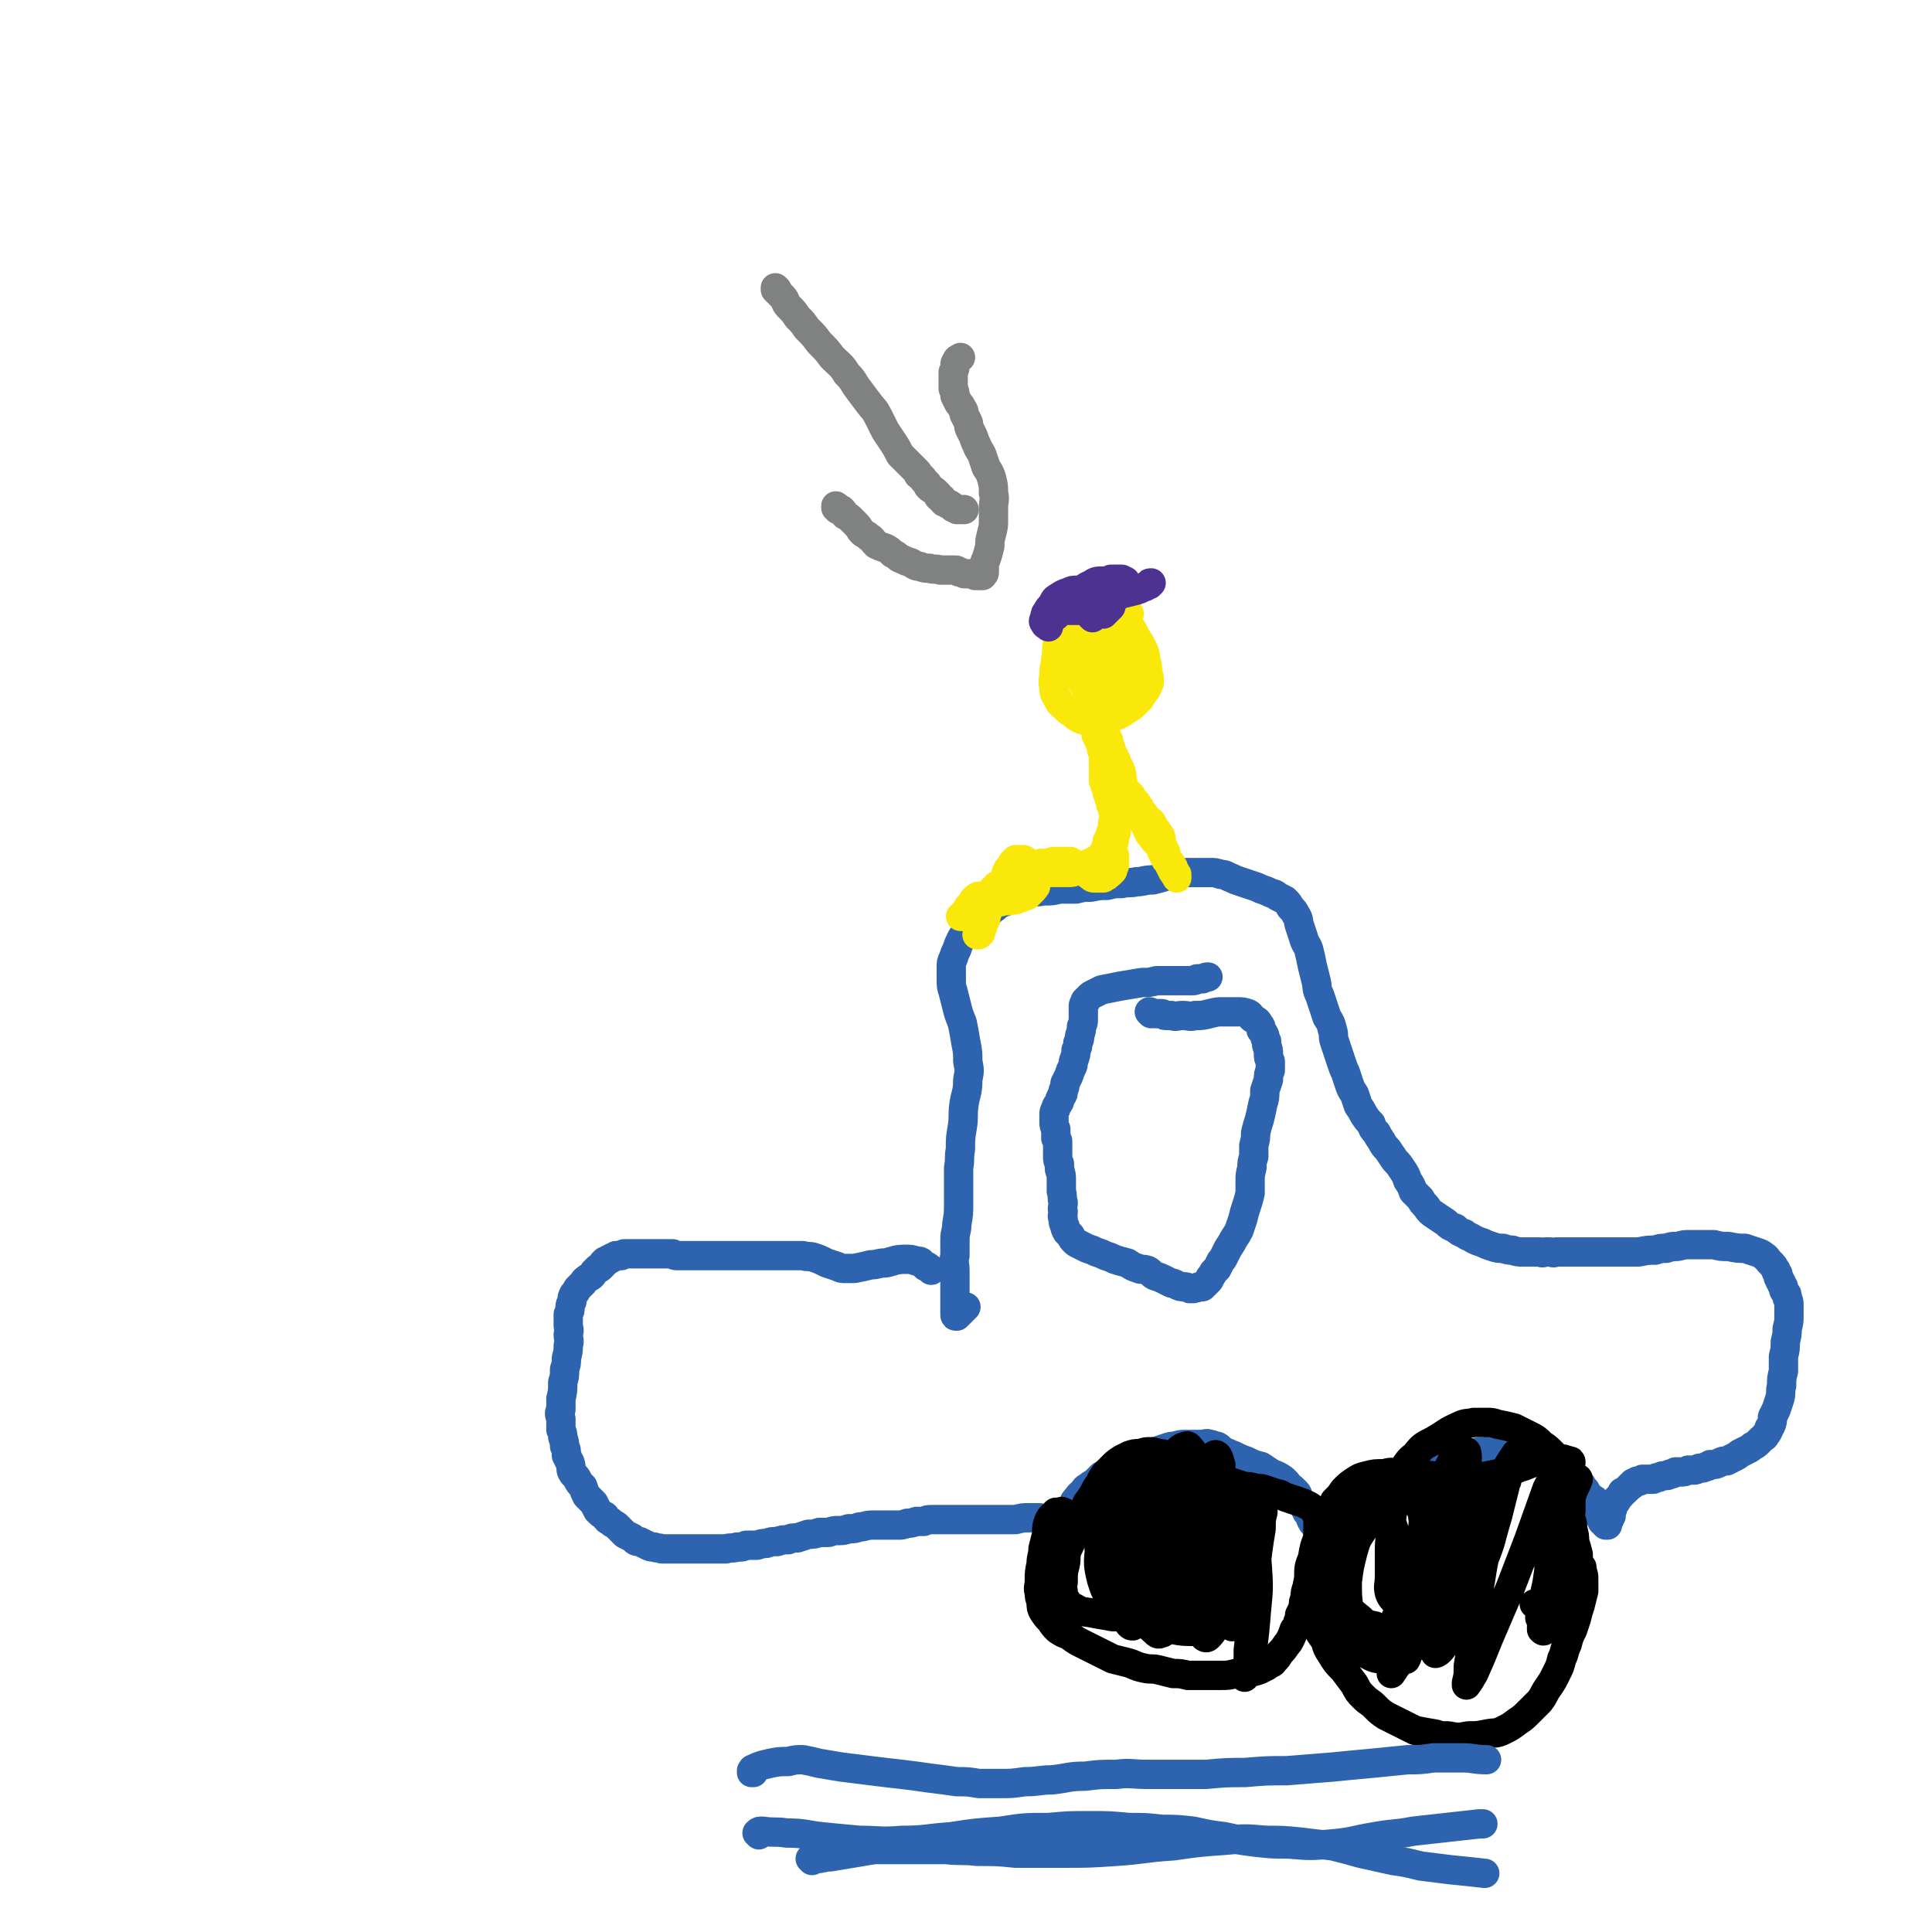 <svg viewBox='0 0 1054 1054' version='1.1' xmlns='http://www.w3.org/2000/svg' xmlns:xlink='http://www.w3.org/1999/xlink'><g fill='none' stroke='#2D63AF' stroke-width='16' stroke-linecap='round' stroke-linejoin='round'><path d='M508,693c0,0 0,-1 -1,-1 0,0 0,0 0,0 0,0 0,0 -1,-1 0,0 0,0 -1,0 -1,-1 -1,-1 -2,-2 -1,-1 -1,-1 -3,-1 -3,-1 -3,-1 -6,-1 -6,0 -6,1 -11,2 -4,0 -4,1 -8,1 -4,1 -4,1 -9,2 -2,0 -2,0 -5,0 -2,0 -2,0 -4,-1 -3,-1 -3,-1 -6,-2 -4,-2 -4,-2 -7,-3 -3,-1 -3,0 -6,-1 -3,0 -3,0 -6,0 -3,0 -3,0 -5,0 -4,0 -4,0 -8,0 -3,0 -3,0 -5,0 -3,0 -3,0 -6,0 -2,0 -2,0 -5,0 -2,0 -2,0 -4,0 -2,0 -2,0 -5,0 -2,0 -2,0 -4,0 -2,0 -2,0 -4,0 -1,0 -1,0 -2,0 -3,0 -3,0 -5,0 -2,0 -2,0 -3,0 -2,0 -2,0 -3,0 -2,0 -2,0 -3,0 -2,0 -2,0 -3,-1 -2,0 -2,0 -4,0 -2,0 -2,0 -3,0 -2,0 -2,0 -3,0 -2,0 -2,0 -3,0 -2,0 -2,0 -3,0 -2,0 -2,0 -3,0 -1,0 -1,0 -2,0 -1,0 -1,0 -2,0 -1,0 -1,0 -1,0 -1,0 -1,0 -2,0 -1,0 -1,0 -2,1 -1,0 -1,0 -3,0 -1,1 -1,1 -2,1 -1,1 -1,1 -2,1 -1,1 -1,1 -2,1 0,0 0,0 0,1 0,0 0,0 0,0 -1,0 -1,0 -1,0 0,1 0,1 -1,2 -1,1 -1,1 -2,1 -1,1 -1,1 -2,2 -1,2 -1,2 -3,3 -1,1 -2,1 -3,3 -1,1 -1,1 -3,3 -1,2 -1,2 -2,3 -1,2 -1,2 -1,4 -1,2 -1,2 -1,3 0,2 0,2 -1,4 0,1 0,1 0,2 0,2 0,2 0,4 0,2 1,2 0,5 0,3 1,3 0,6 0,3 0,3 -1,7 0,3 0,3 -1,6 0,4 0,4 -1,7 0,5 0,5 -1,9 0,3 0,3 0,6 -1,2 -1,2 0,5 0,1 0,1 0,3 0,2 0,2 0,3 1,2 1,2 1,4 1,3 1,3 1,5 1,2 1,2 1,5 1,2 1,2 2,4 1,3 0,3 1,5 1,2 2,2 3,4 1,2 1,2 3,4 1,3 1,3 2,5 2,2 2,2 4,4 1,2 1,2 2,4 2,2 2,2 4,3 1,2 1,2 3,3 2,2 2,1 4,3 2,2 2,2 4,4 2,1 2,1 4,2 2,2 2,2 4,2 2,1 2,1 4,2 2,1 2,1 4,1 2,1 2,0 4,1 2,0 2,0 5,0 2,0 2,0 5,0 3,0 3,0 6,0 3,0 3,0 7,0 3,0 3,0 6,0 3,0 3,0 6,0 3,-1 3,0 6,-1 3,0 3,0 5,-1 3,0 3,0 6,0 3,-1 3,-1 5,-1 3,-1 3,-1 6,-1 3,-1 3,-1 6,-1 2,-1 2,-1 5,-1 3,-1 3,-1 6,-2 3,0 3,0 6,-1 3,0 3,0 5,0 3,-1 3,-1 5,-1 3,0 3,0 6,-1 3,0 3,0 6,-1 3,0 3,-1 7,-1 3,0 3,0 7,0 3,0 3,0 7,0 2,0 2,0 5,-1 2,0 2,0 5,-1 2,0 2,0 4,0 2,-1 2,-1 5,-1 2,0 2,0 4,0 3,0 3,0 7,0 3,0 3,0 6,0 4,0 4,0 8,0 4,0 4,0 7,0 3,0 3,0 7,0 3,0 3,0 6,0 4,-1 4,-1 7,-1 3,0 3,0 6,0 2,1 2,1 4,1 1,0 1,0 2,1 1,0 1,0 2,1 0,0 0,0 1,0 0,0 0,0 0,0 0,1 1,1 1,1 0,0 0,0 0,1 0,0 0,0 1,0 0,0 0,0 0,0 0,0 -1,0 -1,0 0,-1 0,0 1,0 0,0 0,0 0,0 0,0 -1,0 -1,0 0,-1 1,0 1,0 0,0 0,0 0,0 0,0 0,0 -1,0 0,-1 1,0 1,0 0,0 0,0 0,0 0,0 0,0 -1,0 0,-1 1,0 1,0 0,0 0,0 0,0 0,0 0,0 -1,0 0,-1 1,0 1,0 0,0 0,0 0,0 0,0 0,0 0,-1 0,0 0,0 1,-1 0,-1 0,-1 1,-3 1,-1 1,-1 2,-3 2,-1 2,-1 3,-3 1,-3 1,-3 3,-5 1,-2 2,-2 3,-3 1,-2 1,-2 3,-3 1,-1 1,-1 3,-2 1,-1 1,-1 2,-2 1,-1 1,-1 2,-2 2,-1 2,-1 4,-2 2,-2 2,-2 5,-3 3,-1 3,-1 6,-3 4,-1 4,-1 8,-2 3,-2 3,-2 6,-3 3,-1 3,-1 6,-2 3,-1 3,-1 5,-1 3,-1 3,-1 6,-1 2,0 2,0 3,0 3,0 3,0 5,0 3,0 3,-1 5,0 2,0 2,1 4,1 2,1 2,2 4,3 3,1 2,1 5,2 4,2 4,2 7,3 4,2 4,2 8,3 3,2 3,2 6,4 3,1 3,1 6,3 1,1 1,1 2,2 1,2 2,2 3,3 1,1 1,1 2,2 1,1 1,1 1,3 1,1 1,1 2,2 0,1 0,1 1,2 1,2 1,2 2,4 1,1 1,1 2,3 0,1 0,1 1,2 0,1 0,1 1,1 1,1 1,1 2,2 0,1 1,1 1,2 1,1 1,1 2,1 0,1 0,1 1,2 1,1 1,1 1,1 1,1 1,1 2,2 0,0 0,0 0,1 1,1 1,1 1,1 1,1 1,1 1,1 0,1 0,1 0,1 0,0 0,0 0,0 0,0 0,0 0,1 0,0 0,0 0,0 0,0 0,0 1,0 0,0 0,0 0,0 0,0 0,0 0,0 0,0 0,0 0,0 0,0 0,0 0,0 0,1 0,0 -1,0 0,0 1,0 1,0 0,0 0,0 0,0 0,1 0,0 -1,0 0,0 1,0 1,0 0,0 0,0 0,0 0,1 -1,0 -1,0 0,0 1,0 1,0 0,0 0,-1 1,-1 0,0 0,0 0,0 0,0 0,0 0,-1 0,0 0,0 0,0 1,-1 1,-1 1,-1 0,0 0,0 0,0 1,-1 1,-1 1,-1 0,0 0,0 1,-1 0,0 0,0 0,-1 1,0 1,0 1,-1 1,-1 1,-1 1,-2 1,-1 1,0 2,-1 0,-1 0,-1 0,-2 1,-1 1,-1 1,-1 0,-1 0,-1 1,-2 0,0 0,0 1,-1 0,-1 0,-1 0,-2 1,-1 1,-1 2,-2 1,-1 1,-1 2,-3 1,-1 1,-1 2,-2 1,-1 1,-1 2,-3 1,-1 1,-1 2,-2 2,-1 2,-1 3,-2 2,-2 2,-2 4,-3 2,-2 2,-2 5,-3 2,-1 1,-1 4,-3 2,-1 2,-1 4,-2 3,-1 3,-1 6,-2 2,0 2,0 4,-1 4,-2 4,-2 7,-3 3,-1 3,-1 6,-2 3,0 3,0 5,-1 3,-1 3,-1 6,-1 2,-1 2,-1 5,-1 2,0 2,0 4,-1 3,0 3,0 5,0 3,0 3,0 5,0 2,0 2,0 4,1 2,0 2,0 3,1 2,0 2,0 4,0 2,1 2,1 4,2 1,1 1,1 3,1 2,1 2,1 4,2 1,1 1,1 3,1 1,1 1,1 2,1 2,1 1,1 3,1 1,1 1,1 2,1 1,1 1,1 1,2 1,1 1,1 2,1 1,1 0,1 1,2 1,1 1,1 1,2 1,0 1,0 2,1 0,0 0,0 0,0 1,0 1,0 1,1 1,1 1,1 2,2 1,2 1,2 2,3 1,1 1,1 2,2 1,0 1,0 1,1 1,1 1,1 2,2 0,1 0,1 1,2 0,1 0,1 0,2 0,0 0,0 0,1 0,1 0,1 0,1 0,1 0,1 0,1 1,1 1,1 1,1 0,0 0,1 0,1 1,0 1,0 1,1 1,0 1,0 1,1 0,0 0,0 0,0 0,0 1,0 1,0 0,0 0,0 0,-1 0,0 0,0 0,0 0,0 0,0 0,0 0,0 0,0 0,0 0,-1 0,-1 0,-1 0,0 0,0 0,0 0,-1 1,0 1,-1 0,0 0,0 0,-1 0,-1 0,-1 1,-1 0,-2 0,-2 0,-3 1,-1 1,-1 1,-2 0,-1 0,-1 1,-2 1,-1 1,-1 1,-2 1,-1 1,-1 2,-2 1,-1 1,-1 1,-2 1,0 1,0 2,-1 1,-1 1,-1 2,-2 0,0 0,0 1,-1 1,0 1,0 1,-1 1,0 1,0 1,0 1,-1 1,-1 1,-1 1,0 1,0 1,0 1,0 1,0 2,-1 1,0 1,0 3,0 1,0 2,0 3,0 2,-1 2,-1 3,-1 2,-1 2,-1 4,-1 2,0 1,-1 3,-1 1,0 1,0 2,-1 2,0 2,0 3,0 2,0 2,0 4,-1 2,0 2,0 3,0 1,0 1,0 3,-1 2,0 2,0 4,-1 1,0 1,0 2,-1 3,0 3,0 5,-1 2,-1 2,-1 4,-1 2,-1 2,-1 4,-2 2,-1 2,-1 3,-2 2,-1 2,-1 4,-2 2,-1 2,-1 3,-2 2,-1 2,-1 3,-2 1,-1 1,-1 2,-2 1,-1 2,-1 2,-2 1,-1 1,-1 2,-3 0,-1 0,-1 1,-2 1,-2 1,-3 1,-5 1,-2 1,-2 2,-4 1,-3 1,-3 2,-6 1,-4 0,-4 1,-7 0,-4 0,-4 1,-8 0,-4 0,-4 0,-8 1,-4 1,-4 1,-8 1,-4 1,-4 1,-7 1,-4 1,-4 1,-7 0,-3 0,-3 0,-6 0,-2 0,-2 -1,-4 0,-2 0,-2 -1,-3 -1,-1 -1,-1 -1,-3 -1,-1 -1,-1 -1,-2 -1,-1 -1,-1 -1,-2 -1,-1 -1,-1 -1,-3 -1,-1 -1,-1 -1,-2 -1,-1 -1,-2 -2,-3 -1,-1 -1,-1 -2,-2 -1,-1 -1,-2 -3,-3 -1,-1 -1,-1 -4,-2 -3,-1 -3,-1 -6,-2 -4,0 -4,0 -9,-1 -4,0 -4,0 -8,-1 -4,0 -4,0 -8,0 -3,0 -3,0 -6,0 -4,0 -4,1 -7,1 -2,0 -2,0 -5,1 -3,0 -3,0 -6,1 -4,0 -4,0 -9,1 -3,0 -3,0 -6,0 -2,0 -2,0 -4,0 -2,0 -2,0 -4,0 -3,0 -3,0 -5,0 -3,0 -3,0 -6,0 -2,0 -2,0 -4,0 -3,0 -3,0 -5,0 -2,0 -2,0 -4,0 -2,0 -2,0 -4,0 -2,0 -2,0 -3,0 -2,1 -2,0 -3,0 -1,0 -1,0 -3,0 -1,0 -1,1 -3,0 -2,0 -2,0 -4,0 -3,0 -3,0 -5,0 -3,0 -3,0 -6,-1 -2,0 -2,0 -5,-1 -3,0 -3,0 -6,-1 -3,-1 -3,-1 -5,-2 -3,-1 -3,-1 -5,-2 -3,-2 -3,-1 -5,-3 -3,-1 -3,-1 -5,-3 -3,-1 -3,-1 -5,-3 -3,-2 -3,-2 -6,-4 -3,-2 -3,-2 -5,-5 -2,-2 -2,-2 -3,-4 -2,-2 -2,-2 -4,-4 -1,-3 -1,-3 -3,-6 -1,-3 -1,-3 -3,-6 -2,-3 -2,-3 -4,-5 -2,-3 -2,-3 -4,-6 -2,-2 -2,-2 -3,-4 -2,-3 -2,-3 -3,-5 -2,-2 -2,-2 -3,-5 -2,-2 -2,-2 -4,-5 -1,-2 -1,-2 -3,-5 -1,-3 -1,-3 -2,-6 -2,-3 -2,-3 -3,-6 -1,-3 -1,-3 -2,-6 -1,-2 -1,-2 -2,-5 -1,-3 -1,-3 -2,-6 -1,-3 -1,-3 -2,-6 -1,-3 0,-3 -1,-6 -1,-4 -1,-4 -3,-7 -1,-3 -1,-3 -2,-6 -1,-3 -1,-3 -2,-6 -2,-4 -1,-4 -2,-8 -1,-4 -1,-4 -2,-8 -1,-5 -1,-5 -2,-9 -1,-3 -2,-3 -3,-7 -1,-3 -1,-3 -2,-6 -1,-3 0,-3 -2,-6 -1,-2 -1,-2 -3,-4 -1,-2 -1,-2 -3,-4 -2,-1 -2,-1 -4,-2 -2,-2 -2,-1 -4,-2 -2,-1 -2,-1 -5,-2 -2,-1 -2,-1 -5,-2 -3,-1 -3,-1 -6,-2 -3,-1 -3,-1 -5,-2 -3,-1 -3,-2 -6,-2 -3,-1 -3,-1 -6,-1 -2,0 -2,0 -5,0 -3,0 -3,0 -6,0 -3,0 -3,0 -6,1 -3,0 -3,0 -7,1 -3,1 -3,1 -7,2 -5,0 -5,1 -9,1 -4,1 -4,0 -8,1 -4,0 -4,0 -8,1 -4,0 -4,0 -9,1 -4,0 -4,0 -8,1 -4,0 -4,0 -9,0 -4,1 -4,1 -9,1 -4,1 -4,0 -8,1 -3,1 -3,1 -5,2 -1,0 -1,0 -2,0 -2,1 -2,1 -4,2 -3,2 -4,1 -7,4 -3,2 -2,2 -5,4 -3,1 -3,1 -5,3 -2,1 -2,1 -3,3 -2,2 -2,2 -3,4 -2,2 -2,2 -3,4 -1,2 -1,2 -2,5 -1,2 -1,2 -2,5 -1,2 -1,2 -1,5 0,3 0,3 0,6 0,4 0,4 1,7 1,4 1,4 2,8 1,4 1,4 3,9 1,5 1,5 2,11 1,5 1,5 1,10 1,5 1,5 0,10 0,7 -1,7 -2,13 -1,7 0,7 -1,13 -1,6 -1,6 -1,12 -1,5 0,5 -1,10 0,5 0,5 0,10 0,5 0,5 0,10 0,5 0,5 -1,11 0,4 -1,4 -1,8 0,4 0,4 0,9 -1,4 0,4 0,8 0,3 0,3 0,7 0,3 0,3 0,6 0,3 0,3 0,5 0,2 0,2 0,4 0,1 0,1 0,2 0,1 0,1 1,1 0,0 0,0 0,0 0,0 0,0 1,-1 2,-2 2,-2 4,-4 '/><path d='M628,553c0,0 -1,-1 -1,-1 1,0 2,1 3,1 2,0 2,0 4,0 1,1 1,1 3,1 1,0 1,0 2,0 3,1 3,0 6,0 4,0 4,1 7,0 4,0 4,0 8,-1 4,-1 4,-1 7,-1 4,0 4,0 8,0 3,0 3,0 6,1 2,1 1,2 3,3 2,1 2,1 3,3 1,1 1,1 1,3 1,1 1,1 2,3 0,1 0,1 1,3 0,1 0,1 0,2 1,3 1,3 1,5 0,2 0,2 1,4 0,2 0,2 0,5 -1,2 -1,2 -1,5 -1,3 -1,3 -2,6 0,4 0,4 -1,7 -1,5 -1,5 -2,9 -1,3 -1,3 -2,7 0,3 0,3 -1,7 0,3 0,3 0,6 -1,3 -1,3 -1,6 -1,4 -1,4 -1,7 0,4 0,4 0,7 -1,4 -1,4 -2,7 -1,3 -1,3 -2,7 -1,3 -1,3 -2,6 -1,2 -1,2 -3,5 -1,2 -1,2 -3,5 -1,2 -1,2 -2,4 -1,2 -1,2 -2,3 -1,2 -1,2 -2,4 -1,1 -1,1 -2,2 -1,2 -1,2 -2,3 0,1 0,1 -1,2 -1,1 -1,1 -2,2 0,0 -1,0 -1,1 -1,0 -1,0 -2,0 -1,1 -1,0 -3,1 -1,0 -1,0 -2,0 -2,-1 -2,-1 -3,-1 -2,0 -2,0 -4,-1 -2,-1 -2,-1 -3,-1 -2,-1 -2,-1 -4,-2 -2,-1 -2,-1 -5,-2 -2,-1 -2,-2 -4,-3 -3,-1 -3,0 -5,-1 -3,-1 -3,-1 -6,-3 -4,-1 -4,-1 -7,-2 -2,-1 -2,-1 -5,-2 -2,-1 -2,-1 -5,-2 -2,-1 -2,-1 -5,-2 -2,-1 -2,-1 -4,-2 -2,-1 -2,-1 -3,-2 -1,-1 -1,-1 -2,-3 -1,-1 -1,-1 -2,-2 -1,-2 -1,-2 -1,-3 -1,-2 -1,-2 -1,-4 -1,-2 0,-2 0,-4 -1,-2 0,-2 0,-5 -1,-3 0,-3 -1,-6 0,-3 0,-3 0,-6 0,-3 0,-3 -1,-6 0,-2 0,-2 0,-3 -1,-2 -1,-2 -1,-4 0,-2 0,-2 0,-3 0,-2 0,-2 0,-3 0,-1 0,-1 0,-2 0,-1 0,-1 -1,-2 0,-1 0,-1 0,-2 0,-2 0,-2 0,-3 -1,-2 -1,-2 -1,-4 0,-2 0,-2 0,-4 0,-1 0,-2 1,-3 0,-2 1,-2 2,-4 0,-1 0,-1 1,-3 1,-1 1,-1 1,-3 1,-2 1,-2 1,-4 1,-2 1,-2 2,-4 1,-3 1,-3 2,-5 1,-2 0,-2 1,-4 1,-3 1,-3 1,-5 1,-2 1,-2 1,-4 1,-2 1,-2 1,-4 1,-3 1,-3 1,-5 0,0 0,0 0,0 1,-2 1,-2 1,-4 0,-1 0,-1 0,-2 0,-1 0,-1 0,-2 0,-1 0,-1 0,-2 0,0 0,0 0,-1 0,-1 0,-1 1,-2 0,-1 0,-1 0,-1 1,-1 1,-1 2,-2 1,-1 1,-1 3,-2 2,-1 2,-1 4,-2 5,-1 5,-1 10,-2 6,-1 6,-1 12,-2 4,0 4,0 8,-1 3,0 3,0 5,0 1,0 1,0 2,0 2,0 2,0 4,0 2,0 2,0 4,0 2,0 2,0 4,0 2,0 2,0 3,-1 2,0 2,0 3,0 2,-1 2,-1 3,-1 '/></g>
<g fill='none' stroke='#FAE80B' stroke-width='16' stroke-linecap='round' stroke-linejoin='round'><path d='M616,335c0,0 0,-1 -1,-1 -1,0 -1,0 -2,0 -2,0 -2,-1 -5,-1 -2,0 -2,0 -4,0 -2,0 -2,0 -4,-1 -3,0 -3,0 -5,0 -3,1 -3,0 -5,1 -3,1 -3,1 -6,2 -2,2 -3,2 -4,4 -2,3 -1,3 -2,6 -1,3 -1,3 -1,6 -1,4 0,4 -1,8 0,4 -1,4 -1,8 0,4 -1,4 0,8 0,3 0,3 2,6 1,3 2,3 4,5 2,2 2,2 4,3 2,2 2,2 4,3 2,1 2,1 5,1 2,1 2,0 5,0 3,0 3,0 5,-1 4,-1 4,-1 8,-3 3,-2 3,-2 6,-4 2,-2 2,-2 4,-4 1,-2 1,-2 2,-3 1,-2 2,-2 2,-4 1,-1 1,-1 1,-3 0,-3 -1,-3 -1,-5 0,-3 0,-3 -1,-6 0,-2 0,-2 -1,-5 -1,-2 -1,-2 -2,-4 -2,-3 -2,-3 -3,-5 -2,-4 -2,-4 -5,-6 -2,-3 -2,-3 -4,-5 -2,-1 -2,-1 -4,-2 -1,-1 -1,-1 -3,-1 -1,0 -1,0 -3,0 0,0 0,1 -1,1 '/><path d='M610,359c0,0 -1,-1 -1,-1 0,0 0,0 0,0 -2,-2 -2,-2 -3,-3 -2,-1 -3,-1 -5,-2 -1,0 -1,0 -3,0 -1,0 -1,0 -2,0 -2,1 -2,1 -2,3 -1,1 -1,1 -1,3 0,1 0,1 0,3 1,2 2,2 4,4 2,2 1,3 4,4 2,2 2,2 5,2 3,1 3,1 5,0 2,-1 2,-1 4,-3 2,-2 2,-2 3,-4 1,-2 1,-3 1,-5 0,-3 1,-4 0,-6 -2,-4 -3,-4 -6,-7 -3,-3 -3,-4 -7,-6 -2,-1 -2,-1 -5,-1 -3,0 -3,0 -5,1 -3,1 -3,1 -6,4 -2,2 -2,3 -3,6 -2,3 -2,3 -2,7 0,3 -1,3 0,6 1,3 1,3 4,5 2,2 2,2 5,3 3,2 3,2 5,2 3,1 3,1 5,0 2,0 3,-1 4,-2 2,-3 2,-3 3,-6 1,-4 1,-4 1,-7 -1,-4 -1,-4 -3,-7 -2,-3 -2,-3 -5,-5 -2,-1 -3,-1 -5,-1 -2,0 -2,0 -4,1 -2,2 -2,2 -3,5 -2,3 -2,3 -3,6 -1,4 -1,5 0,9 0,3 0,3 2,6 1,2 1,2 4,4 1,1 2,1 4,1 2,0 3,0 5,-1 3,-1 3,-2 6,-4 1,-1 1,-1 2,-2 '/><path d='M598,395c0,0 0,-1 -1,-1 0,0 1,1 1,1 0,1 0,1 0,1 0,1 0,1 0,1 0,1 0,1 0,1 0,0 0,0 0,1 0,0 0,0 0,1 0,0 0,0 0,1 1,1 1,1 1,2 1,1 1,1 1,2 0,1 1,1 1,2 0,1 0,1 0,2 0,1 1,1 1,2 0,1 0,1 0,2 0,1 0,1 0,2 0,1 0,1 0,2 0,1 0,1 0,2 0,0 0,0 0,1 0,1 0,1 0,2 0,1 0,1 0,2 0,1 0,1 0,2 1,1 0,1 1,2 0,1 0,1 0,1 1,1 0,1 1,2 0,0 0,0 0,0 0,1 0,1 0,1 0,1 0,1 1,1 0,1 0,1 0,2 0,1 0,1 1,1 0,1 0,1 0,1 0,1 0,1 0,1 0,1 0,1 0,1 1,1 1,1 1,2 0,0 0,1 0,1 1,1 1,1 1,1 0,1 0,1 0,2 0,0 0,0 0,1 0,0 0,0 0,1 0,0 1,0 1,1 0,1 0,1 0,1 0,1 0,1 0,1 0,1 0,1 0,1 0,1 0,1 0,1 0,1 0,1 0,1 0,1 0,1 0,1 -1,1 -1,1 -1,2 0,0 0,0 0,1 0,0 0,0 0,1 0,1 0,1 -1,1 0,1 0,1 0,1 0,1 0,1 0,1 0,1 0,1 0,1 0,0 -1,0 -1,0 0,0 0,0 0,1 0,0 0,0 0,0 0,0 0,0 0,0 -1,0 -1,0 -1,1 0,0 0,0 -1,1 0,0 0,0 0,1 -1,0 -1,0 -1,0 0,1 0,1 -1,1 0,0 0,0 0,0 -1,0 -1,0 -1,1 0,0 0,0 0,0 0,1 -1,0 -1,0 0,1 0,1 0,1 -1,0 -1,0 -2,0 0,1 0,0 -1,1 -1,0 -1,0 -2,1 0,0 0,0 -1,0 0,0 0,0 0,0 -1,1 -1,1 -2,1 0,0 0,0 -1,0 -2,0 -2,0 -3,0 -1,0 -1,0 -3,-1 -1,0 -1,0 -2,-1 -2,0 -2,0 -3,0 -1,0 -1,0 -3,0 -1,0 -1,0 -3,1 -1,0 -1,0 -2,0 -1,0 -1,0 -2,0 -1,0 -1,0 -2,0 -1,1 -1,0 -2,1 -1,0 -1,0 -2,0 0,0 0,0 -1,1 -1,0 -1,0 -1,0 0,0 0,0 0,0 0,0 0,0 0,0 0,0 -1,0 -1,-1 0,0 0,1 1,1 0,0 0,0 0,0 0,0 -1,0 -1,-1 0,0 0,1 1,1 0,0 0,0 0,0 1,1 1,1 1,1 1,1 1,0 2,1 1,0 1,0 1,0 1,0 2,0 3,1 2,0 2,0 5,0 2,0 2,0 4,0 3,0 3,0 5,0 2,0 2,0 4,-1 2,0 3,0 5,-1 1,0 1,0 3,-1 1,-1 1,-2 3,-3 1,-1 1,-1 2,-2 1,-1 1,-1 2,-2 0,-1 0,-1 0,-1 1,-1 1,-1 1,-2 0,-1 1,-1 1,-2 0,-1 0,-1 0,-2 1,-1 1,-1 1,-2 1,0 1,0 1,-1 1,-2 1,-2 2,-3 0,-2 1,-1 1,-3 1,-2 1,-2 1,-3 1,-2 1,-2 1,-4 1,-3 1,-3 1,-5 0,-3 0,-3 0,-7 0,-3 1,-3 0,-7 0,-2 0,-2 -1,-4 0,-1 0,-1 -1,-2 -1,-2 -1,-1 -1,-3 -1,-1 -1,-1 -1,-2 -1,-1 -1,-1 -1,-2 -1,-1 -1,-1 -1,-3 -1,-1 -1,-1 -1,-2 0,-2 0,-2 -1,-3 0,-1 0,-1 -1,-2 0,-1 0,-1 -1,-2 0,-1 0,-2 0,-3 -1,-1 -1,0 -1,-1 0,-1 0,-1 -1,-2 0,0 0,0 0,-1 0,0 0,0 0,0 0,0 0,0 0,0 0,0 -1,-1 -1,-1 0,1 1,2 1,4 1,3 1,4 2,7 1,4 2,4 2,7 1,3 1,3 1,6 1,3 1,3 1,6 1,3 1,3 1,7 0,3 0,3 0,7 1,3 1,3 1,6 0,3 0,3 0,6 -1,1 -1,1 -1,3 0,2 0,2 -1,4 0,2 0,2 0,5 1,2 1,2 1,5 0,2 1,2 1,3 0,2 0,2 0,4 0,0 0,1 0,1 0,1 -1,1 -1,2 0,0 0,0 0,1 -1,0 -1,0 -1,1 -1,1 -1,1 -2,1 0,1 0,1 -1,1 0,0 0,0 -1,1 0,0 0,0 -1,0 0,0 0,0 -1,0 0,0 0,0 -1,0 -1,0 -1,0 -2,0 -1,0 -1,0 -2,-1 -2,-1 -2,-2 -4,-3 -2,-1 -2,-1 -4,-3 -2,-1 -2,-1 -3,-2 -1,0 -1,0 -3,0 -1,0 -1,0 -2,0 -1,0 -1,0 -2,0 -1,0 -1,0 -2,0 -1,0 -1,0 -2,1 -1,0 -1,0 -2,0 -1,1 -1,1 -2,1 -1,1 -1,1 -2,1 -1,1 -1,1 -3,1 -1,0 -1,0 -2,0 -1,0 -1,0 -2,1 0,0 0,0 -1,0 -1,0 -1,0 -2,0 -1,0 -1,0 -1,0 -1,1 -1,1 -2,1 0,1 0,1 -1,1 -1,1 -1,1 -1,2 -1,1 -1,1 -1,2 -1,1 -1,1 -1,2 -1,1 -1,1 -1,1 -1,1 -1,1 -1,2 -1,0 -1,0 -1,0 -1,1 -1,1 -1,1 -1,1 -1,1 -1,1 -1,1 -1,1 -1,2 -1,0 -1,0 -2,1 0,1 0,1 -1,1 0,1 0,1 0,2 -1,0 -1,0 -1,1 -1,0 -1,0 -1,0 -1,1 -1,1 -1,1 -1,0 -1,1 -1,1 0,1 0,0 -1,1 0,1 0,1 0,1 -1,1 -1,1 -1,1 0,0 0,0 0,1 0,0 0,0 0,1 0,1 0,1 0,2 -1,1 -1,1 -1,2 0,1 0,1 0,1 0,1 0,1 0,2 0,0 0,0 0,0 0,1 0,1 0,1 0,0 0,0 0,0 0,0 0,0 0,0 0,0 0,0 -1,0 0,0 1,0 1,0 0,0 0,0 0,0 0,0 0,0 0,0 1,-1 1,-1 1,-1 0,-2 0,-2 1,-3 0,-2 0,-2 1,-3 1,-2 1,-2 1,-4 1,-2 1,-2 2,-4 1,-2 1,-2 2,-5 2,-2 2,-2 3,-4 1,-2 1,-2 2,-4 1,-2 1,-2 1,-3 1,-1 1,-1 1,-3 1,-1 1,-1 1,-2 1,-1 1,-1 2,-2 0,-1 0,-1 1,-2 0,0 0,0 1,-1 0,0 0,0 1,0 1,0 1,0 1,0 1,0 1,0 2,0 1,0 1,0 1,1 1,1 1,1 2,3 1,1 1,1 2,2 1,2 1,2 1,4 1,1 1,1 1,2 0,1 0,1 0,2 0,1 0,1 -1,1 0,1 0,1 -1,2 -1,1 -1,1 -2,2 -1,1 -1,1 -3,1 -1,1 -1,1 -2,1 -2,1 -2,1 -3,1 -1,0 -1,0 -2,0 -1,1 -1,0 -2,0 -1,0 -1,0 -2,0 -1,1 -1,1 -1,1 -1,0 -1,0 -2,0 0,0 0,0 -1,0 0,0 0,0 -1,0 0,0 0,0 -1,0 0,0 0,0 -1,-1 -1,0 -1,0 -1,0 -1,-1 -1,-1 -1,-1 -1,0 -1,-1 -1,-1 -1,0 -1,0 -1,0 0,0 0,0 -1,0 0,0 0,0 -1,0 -1,0 -1,0 -1,1 -1,0 -1,0 -2,1 0,1 0,1 -1,2 -1,1 -1,1 -2,2 0,1 0,1 -1,2 -1,1 -1,1 -1,2 -1,0 -1,0 -1,1 0,0 0,0 -1,0 0,0 0,0 0,0 1,0 1,0 1,0 1,0 1,0 2,0 1,-1 1,-1 2,-2 1,-1 1,-1 2,-3 2,-1 2,-1 4,-3 2,-1 2,-1 3,-3 0,0 0,0 0,0 2,-2 2,-2 4,-4 1,-1 1,-1 2,-2 2,-1 2,-1 4,-2 1,0 1,0 2,0 1,-1 1,0 2,0 '/><path d='M610,428c0,0 -1,-1 -1,-1 0,1 0,1 0,2 0,1 0,1 0,1 0,1 0,1 0,1 0,1 1,1 1,1 1,1 1,0 1,1 0,0 0,1 1,1 0,1 0,1 1,1 0,1 0,1 1,2 0,1 0,1 1,2 1,0 1,0 2,1 0,1 0,1 1,1 0,1 0,0 1,1 0,0 0,0 1,1 0,1 1,1 1,2 1,0 1,1 1,1 1,1 1,1 2,2 0,1 0,1 1,2 0,1 0,1 1,1 0,1 0,1 0,2 1,1 1,1 1,2 0,0 0,0 1,0 0,1 0,1 1,2 0,1 0,1 1,1 0,1 0,1 1,1 1,1 1,1 1,2 0,0 0,0 1,1 0,1 0,1 1,1 0,1 0,2 0,2 1,1 1,1 1,2 1,1 1,1 1,2 1,0 1,0 1,0 1,1 1,1 1,2 1,0 1,0 1,1 0,1 0,1 1,1 0,1 0,1 0,1 1,1 1,1 1,2 0,0 0,0 1,1 0,0 0,0 0,0 0,1 0,1 0,1 0,0 0,0 0,1 0,0 0,0 0,0 0,0 0,0 0,0 0,0 0,0 0,0 0,-1 0,0 0,0 0,0 0,0 0,0 0,-1 -1,-1 -1,-2 -1,-1 -1,-1 -2,-3 -1,-2 -1,-2 -2,-4 -1,-2 -1,-2 -1,-5 -1,-2 -1,-2 -2,-4 -1,-3 0,-3 -1,-5 -1,-1 -1,-1 -2,-3 -1,-1 -1,-1 -2,-3 -1,-2 -1,-2 -3,-3 -1,-2 -1,-1 -2,-3 -1,-1 -1,-1 -2,-3 -1,-1 -1,-1 -2,-3 -1,-1 -1,-1 -2,-2 -1,-1 -1,-1 -1,-2 -1,-1 -1,-1 -2,-2 -1,-1 -1,-1 -1,-1 -1,-1 -1,-1 -1,-2 0,0 0,0 -1,-1 0,0 0,0 0,-1 0,0 0,0 -1,-1 0,0 0,0 0,0 0,0 0,0 0,0 0,0 0,0 0,0 '/></g>
<g fill='none' stroke='#4D3292' stroke-width='16' stroke-linecap='round' stroke-linejoin='round'><path d='M595,325c0,0 0,-1 -1,-1 0,0 0,0 0,0 -1,-1 -1,-1 -2,-2 -2,0 -2,0 -4,0 -3,0 -3,0 -5,1 -3,1 -3,1 -6,3 -2,1 -2,2 -3,4 -2,2 -2,2 -3,4 -1,1 -1,2 -1,3 -1,2 -1,2 0,3 0,1 1,1 2,2 '/><path d='M597,335c0,0 0,0 -1,-1 0,0 0,0 -1,0 -2,0 -2,0 -3,-1 -2,0 -2,0 -4,0 -2,0 -2,0 -4,0 -2,0 -2,0 -4,0 -1,0 -1,0 -2,1 -1,0 -1,1 -1,1 -1,1 -1,1 -1,1 '/><path d='M596,337c0,-1 -1,-1 -1,-1 0,-1 0,-1 1,-1 0,-1 0,-1 0,-2 0,-1 0,-1 0,-2 -1,-1 0,-1 -1,-2 0,-1 0,-1 -1,-2 0,-1 0,-1 -1,-2 0,0 0,0 0,0 0,-1 0,0 0,0 -1,0 -1,0 -1,0 0,2 -1,2 0,4 0,1 0,2 0,3 1,1 2,2 3,2 2,1 2,1 4,1 1,0 2,0 3,0 1,-1 1,-1 2,-2 1,-1 1,-1 2,-2 0,-2 1,-2 1,-3 0,-2 0,-2 0,-4 0,-2 1,-2 0,-4 0,-1 0,-1 -1,-2 -2,-1 -2,-1 -4,-1 -4,0 -4,0 -7,2 -3,1 -3,2 -6,4 -2,1 -2,2 -3,4 0,0 -1,1 0,2 0,0 1,0 2,1 2,0 2,0 5,0 4,-1 4,-1 8,-2 4,-2 4,-2 7,-4 2,-1 2,-1 4,-3 1,-1 1,-1 2,-2 0,0 0,0 0,-1 0,0 0,0 0,-1 -1,0 -1,0 -2,-1 -1,0 -1,0 -3,0 -1,0 -2,0 -3,0 -2,1 -2,1 -3,2 0,0 0,0 -1,0 -1,1 -1,1 -2,2 -1,1 -1,1 -2,2 0,0 0,1 0,1 0,1 1,1 1,1 3,0 3,0 5,0 4,0 4,0 8,0 4,-1 4,-1 8,-2 3,-1 2,-1 5,-2 1,-1 1,-1 2,-1 0,-1 0,-1 1,-1 0,0 0,0 0,0 '/></g>
<g fill='none' stroke='#000000' stroke-width='16' stroke-linecap='round' stroke-linejoin='round'><path d='M581,826c0,-1 -1,-1 -1,-1 -1,-1 -1,0 -3,0 -1,0 -1,0 -1,0 -1,1 -1,1 -2,2 -1,1 -1,1 -2,3 -1,3 -1,3 -1,7 -1,4 -1,4 -2,8 0,4 -1,4 -1,8 -1,5 -1,5 -1,9 0,4 -1,4 0,7 0,2 0,2 1,5 0,3 0,3 1,5 2,3 2,3 4,5 2,3 2,3 4,5 3,2 3,2 6,3 4,3 4,3 8,5 4,2 4,2 8,4 4,2 4,2 8,4 4,1 4,1 8,2 4,1 4,2 9,3 4,1 4,0 8,1 4,1 4,1 8,2 4,0 4,0 8,1 4,0 4,0 8,0 5,0 5,0 10,0 4,0 4,0 8,-1 4,0 4,0 8,-1 2,0 2,0 5,-1 2,-1 2,-1 4,-2 2,-2 3,-1 4,-3 2,-2 2,-2 3,-4 2,-2 2,-2 4,-5 1,-1 1,-1 2,-3 1,-2 1,-2 2,-5 2,-2 2,-2 2,-4 1,-2 1,-2 1,-4 1,-2 1,-2 2,-4 0,-3 0,-3 1,-5 0,-3 0,-3 1,-6 1,-3 1,-3 2,-6 1,-3 2,-3 2,-7 1,-3 1,-3 2,-6 0,-4 0,-4 0,-8 0,-3 0,-3 0,-7 0,-2 0,-2 0,-4 -1,-2 -1,-2 -2,-4 -2,-2 -2,-2 -4,-3 -2,-1 -2,-1 -5,-2 -3,-1 -3,-1 -6,-2 -3,-1 -3,-2 -5,-2 -3,-1 -3,-1 -6,-2 -3,-1 -3,-1 -6,-1 -3,-1 -3,-1 -6,-1 -3,-1 -3,-1 -6,-2 -3,0 -3,0 -6,-1 -3,0 -3,0 -6,-1 -2,-1 -2,-1 -5,-2 -2,-1 -2,-1 -4,-3 -3,-1 -3,-1 -6,-3 -3,-1 -3,-1 -6,-3 -2,-1 -2,-1 -4,-2 -2,-1 -2,-1 -4,-1 -3,-1 -3,-1 -5,-1 -2,0 -2,0 -5,1 -3,0 -3,0 -6,1 -2,1 -2,1 -4,2 -3,2 -3,2 -5,4 -2,2 -2,2 -4,4 -3,4 -2,4 -5,8 -2,4 -2,4 -5,8 -2,5 -2,5 -4,10 -2,4 -2,4 -4,9 -1,3 -1,3 -3,7 -1,4 0,4 -1,8 -1,4 -1,4 -1,9 0,2 -1,2 0,5 0,2 0,2 1,4 2,3 2,4 5,5 5,3 5,2 10,3 5,1 6,1 11,2 7,0 7,0 14,-1 6,-1 6,-1 12,-4 5,-2 5,-2 9,-6 3,-2 3,-2 5,-5 2,-3 2,-4 4,-7 1,-3 1,-3 2,-6 0,-2 1,-2 0,-4 0,-2 0,-2 -1,-4 -1,-3 -2,-3 -4,-5 -3,-4 -3,-4 -6,-7 -3,-3 -3,-3 -7,-6 -3,-3 -3,-3 -7,-5 -4,-2 -4,-2 -8,-2 -3,-1 -4,-1 -7,0 -2,1 -2,1 -4,3 -2,2 -2,2 -2,4 -1,4 -1,4 -1,8 1,4 1,5 3,9 3,5 3,5 7,10 4,5 4,5 9,9 4,3 4,3 8,6 3,1 3,1 6,2 4,1 4,1 8,1 4,0 5,0 9,-1 5,-2 5,-2 9,-6 4,-4 3,-4 6,-9 3,-5 4,-5 5,-11 2,-5 2,-6 2,-11 -1,-5 0,-6 -2,-10 -2,-4 -2,-4 -6,-6 -4,-2 -5,-2 -9,-2 -5,1 -6,1 -10,3 -5,3 -5,3 -10,7 -3,3 -3,3 -7,7 -3,4 -3,4 -6,9 -2,4 -2,4 -2,8 -1,5 -1,5 0,10 1,4 1,4 4,8 2,3 3,2 7,4 4,2 4,2 9,2 5,1 5,1 10,0 5,-1 5,-1 9,-4 4,-2 4,-3 6,-7 3,-3 3,-3 5,-8 1,-3 1,-3 1,-6 0,-3 1,-4 -1,-6 -3,-4 -4,-4 -8,-7 -5,-3 -6,-3 -12,-5 -5,-2 -6,-2 -11,-2 -5,1 -5,1 -9,4 -4,3 -4,3 -6,7 -3,3 -3,3 -4,7 -1,5 -2,5 -1,10 1,5 1,6 5,9 3,4 4,4 8,6 6,2 6,2 13,2 6,1 6,1 13,0 6,-1 6,-1 11,-3 3,-2 4,-3 6,-6 2,-3 2,-4 2,-8 0,-5 1,-6 -1,-10 -3,-8 -3,-8 -8,-14 -5,-7 -5,-7 -12,-12 -6,-4 -6,-4 -13,-6 -4,-2 -5,-2 -10,-1 -4,2 -4,3 -8,7 -4,4 -4,4 -7,10 -5,6 -5,6 -8,13 -2,8 -2,9 -1,17 1,7 2,7 6,14 3,5 3,6 8,9 5,3 5,3 11,5 5,1 6,1 12,1 6,-1 6,-1 12,-3 6,-3 7,-3 11,-7 4,-4 5,-5 6,-10 3,-8 3,-8 3,-16 -1,-10 0,-10 -4,-19 -4,-10 -5,-11 -12,-19 -4,-4 -5,-4 -11,-5 -7,0 -8,-1 -15,2 -6,4 -6,5 -11,11 -5,6 -5,7 -8,14 -4,9 -4,9 -5,18 0,9 0,9 2,17 2,6 2,6 6,12 1,3 2,3 4,5 1,1 2,2 3,1 2,0 2,-1 3,-3 4,-5 4,-5 6,-11 3,-8 2,-9 4,-17 '/><path d='M652,794c0,0 -1,0 -1,-1 -1,-1 0,-1 -1,-2 -1,-1 -2,-3 -3,-2 -4,1 -4,2 -7,6 -6,7 -6,7 -10,14 -4,9 -4,9 -6,19 -3,11 -2,11 -3,23 0,9 0,9 1,18 0,5 0,5 2,9 1,1 2,2 4,2 2,0 2,-1 4,-2 3,-4 4,-4 6,-10 3,-8 3,-8 4,-17 1,-12 2,-12 1,-24 0,-10 0,-11 -3,-20 -2,-5 -3,-5 -7,-7 -3,-2 -4,-2 -7,0 -6,3 -6,4 -11,10 -6,7 -6,7 -10,15 -4,9 -4,10 -5,19 -1,9 -1,10 1,18 2,6 2,7 7,12 3,3 4,3 9,5 3,1 3,1 7,1 3,0 3,0 5,-1 3,-3 4,-4 5,-8 3,-8 3,-9 3,-17 1,-11 1,-12 -1,-23 -1,-9 -1,-10 -6,-18 -3,-4 -4,-5 -8,-6 -4,-1 -5,-1 -8,0 -5,3 -5,4 -7,8 -4,6 -4,7 -6,14 -2,9 -2,10 -1,20 1,10 2,10 7,19 3,7 4,8 10,13 4,3 5,3 10,4 6,0 6,0 11,-2 7,-4 7,-4 12,-10 5,-5 4,-6 8,-12 1,-1 0,-1 1,-3 3,-11 3,-11 5,-22 2,-12 2,-12 2,-24 0,-6 1,-7 -1,-13 0,-1 -2,-2 -3,-1 -3,3 -3,5 -6,10 -3,7 -3,7 -6,14 -2,7 -2,7 -4,13 -1,6 -1,6 -1,11 0,4 0,4 1,8 1,3 1,3 3,5 1,1 1,1 2,1 1,1 1,1 2,0 3,-4 3,-4 5,-8 3,-7 3,-7 4,-14 2,-11 2,-11 3,-21 1,-9 1,-9 1,-18 -1,-3 -1,-4 -2,-5 -1,-1 -2,0 -2,1 -3,5 -4,5 -6,10 -3,9 -3,9 -5,18 -2,9 -2,9 -3,18 -1,8 -1,8 -1,16 0,4 -1,4 0,9 0,1 0,2 1,3 1,0 2,0 2,0 2,-3 2,-3 3,-7 2,-6 2,-6 4,-13 2,-8 2,-8 4,-17 2,-8 1,-8 3,-15 1,-3 1,-3 2,-5 0,0 0,0 0,0 0,3 0,3 0,6 -1,6 -1,6 -2,13 -2,8 -2,8 -3,17 -1,9 -1,9 -2,17 -1,7 -1,7 -2,14 0,4 -1,4 -1,9 0,2 0,3 1,5 0,0 1,1 2,0 3,-3 3,-4 6,-8 4,-7 4,-7 7,-15 4,-10 3,-11 6,-21 1,-9 1,-9 2,-18 1,-5 1,-5 3,-10 1,-2 1,-2 2,-4 0,-1 0,-2 0,-2 0,0 0,1 0,1 -1,5 -1,5 -2,10 -1,8 -1,8 -3,16 -1,9 -1,9 -2,18 -1,8 -1,8 -2,15 -1,5 -2,5 -3,9 0,2 -1,2 -1,3 0,1 1,0 1,0 2,-4 2,-4 4,-8 4,-7 4,-7 6,-14 3,-9 2,-9 3,-18 1,-7 1,-7 2,-13 0,-5 0,-5 1,-9 0,-2 0,-2 0,-4 0,0 0,-1 0,-1 -1,1 -1,1 -1,3 -2,7 -2,7 -3,15 -2,11 -1,12 -2,23 0,11 0,11 0,22 -1,9 -1,9 -2,17 0,6 0,6 -1,11 0,2 0,2 -1,4 0,0 0,0 0,0 2,-4 2,-4 3,-9 2,-11 2,-11 3,-22 1,-14 2,-14 1,-28 -1,-12 0,-12 -3,-23 -2,-7 -2,-7 -6,-12 -3,-3 -4,-3 -8,-3 -4,0 -4,0 -8,2 -5,2 -5,3 -10,7 -5,5 -4,5 -9,11 -3,4 -3,5 -6,9 -3,5 -3,5 -7,10 -2,4 -2,4 -5,7 -2,3 -2,3 -4,5 -1,1 -1,1 -2,1 0,0 0,0 0,0 -1,0 -1,0 0,-1 0,-2 0,-2 1,-4 1,-5 1,-5 1,-9 0,-6 0,-6 0,-12 0,-6 0,-6 0,-13 0,-3 0,-4 0,-7 0,0 -1,-1 -1,0 -3,4 -3,4 -4,9 -3,9 -3,9 -4,18 -1,10 -1,11 0,20 1,8 3,8 5,15 1,1 1,1 2,1 '/><path d='M857,798c0,-1 0,-1 -1,-1 -2,-1 -2,0 -3,-1 -4,0 -4,0 -7,0 -3,0 -3,0 -6,1 -4,1 -4,1 -9,3 -4,1 -4,2 -9,3 -5,1 -5,1 -10,2 -5,1 -5,1 -11,1 -5,1 -5,1 -10,0 -5,0 -5,0 -10,-1 -4,0 -4,0 -8,-1 -5,0 -5,0 -10,0 -4,-1 -4,-1 -8,0 -5,0 -5,0 -9,1 -4,1 -4,1 -7,3 -3,2 -3,2 -6,5 -2,3 -2,3 -5,6 -2,5 -2,5 -4,9 -3,6 -3,6 -5,11 -2,5 -2,5 -3,11 -2,5 -2,5 -2,11 -1,5 -1,5 0,9 0,5 0,5 1,9 1,4 1,4 3,8 2,4 2,4 5,8 1,4 1,4 3,7 3,5 3,5 7,9 3,4 3,4 6,8 2,4 2,4 5,7 3,3 3,2 6,5 3,3 3,3 6,5 4,2 4,2 8,4 4,2 4,2 8,4 5,1 5,1 11,2 3,1 3,1 7,1 5,1 6,1 11,0 5,0 5,0 10,-1 5,-1 5,0 9,-2 4,-2 4,-2 8,-5 3,-2 3,-2 6,-5 3,-3 3,-3 6,-6 3,-4 2,-4 5,-8 2,-3 2,-3 4,-7 2,-4 2,-4 3,-8 2,-4 1,-4 3,-8 1,-4 1,-4 3,-8 1,-3 1,-3 2,-6 1,-4 1,-4 2,-7 1,-4 1,-4 2,-8 0,-3 0,-4 0,-7 0,-3 -1,-3 -1,-6 -1,0 -1,0 -1,-1 -1,-3 -1,-3 -1,-6 -1,-4 -1,-4 -2,-7 0,-3 0,-3 -1,-7 0,-4 -1,-4 -1,-7 0,-3 0,-3 0,-6 0,-3 0,-3 0,-6 0,-3 0,-3 0,-5 0,-2 0,-2 0,-3 0,-2 0,-2 -1,-3 0,-2 0,-2 -2,-4 -1,-1 -1,-1 -3,-3 -2,-2 -2,-2 -4,-4 -3,-3 -3,-3 -6,-5 -3,-3 -3,-3 -7,-5 -4,-2 -4,-2 -8,-4 -4,-1 -4,-1 -9,-2 -3,-1 -3,-1 -6,-1 -4,0 -4,0 -7,0 -4,1 -4,0 -8,2 -7,3 -7,4 -14,8 -6,3 -6,3 -10,8 -4,3 -4,4 -7,8 -2,5 -3,5 -4,10 -1,5 -1,5 -1,11 -1,6 -1,6 -1,12 -1,7 -1,7 -1,13 0,6 0,6 0,12 0,5 -1,5 0,9 1,3 2,3 4,6 1,1 1,1 3,2 2,1 2,1 4,1 3,-1 4,-1 6,-2 4,-3 4,-4 7,-7 3,-3 4,-3 5,-6 3,-4 2,-4 3,-9 2,-5 2,-5 2,-10 -1,-6 -1,-6 -3,-11 -3,-5 -3,-5 -7,-9 -3,-3 -3,-3 -7,-4 -4,-2 -4,-2 -8,-2 -4,0 -5,0 -9,1 -4,2 -4,3 -8,6 -4,4 -4,4 -6,9 -4,6 -4,6 -6,13 -2,8 -2,8 -3,16 0,8 0,8 1,15 2,6 2,6 6,10 2,3 3,3 8,5 3,1 3,1 7,0 3,0 3,-1 6,-3 3,-4 3,-4 6,-9 2,-6 2,-6 4,-12 2,-8 2,-8 3,-16 1,-8 0,-8 0,-16 0,-5 1,-5 0,-11 -1,-4 -2,-4 -4,-7 -2,-2 -3,-2 -6,-3 -4,-1 -5,-1 -9,0 -5,2 -5,2 -10,6 -4,3 -5,3 -8,8 -4,6 -4,6 -6,13 -2,8 -1,9 -1,18 0,6 0,7 2,13 3,5 3,5 8,9 3,3 3,3 8,4 3,2 4,2 7,1 3,0 4,-1 6,-3 3,-3 3,-4 4,-8 1,-5 1,-6 0,-12 0,-9 -1,-9 -3,-17 -2,-9 -2,-9 -5,-18 -3,-6 -2,-7 -6,-12 -2,-3 -3,-3 -7,-4 -3,-1 -4,-2 -6,0 -5,3 -5,4 -8,9 -5,8 -6,8 -9,17 -4,11 -4,11 -4,22 0,10 0,10 4,19 3,8 4,8 10,14 5,4 5,4 12,7 5,3 6,3 11,3 5,0 6,0 10,-2 6,-4 5,-5 9,-11 5,-8 5,-9 9,-18 3,-9 3,-9 5,-19 4,-14 4,-14 7,-29 3,-12 2,-12 4,-25 0,-4 1,-6 0,-9 0,0 -1,1 -2,2 -6,12 -6,12 -11,24 -6,14 -6,14 -11,28 -5,13 -5,13 -10,26 -3,9 -4,8 -7,17 -2,6 -2,6 -4,11 0,2 -1,3 -1,4 0,0 1,-1 1,-1 3,-5 3,-5 6,-9 4,-8 4,-8 7,-15 5,-11 5,-11 9,-22 4,-12 4,-12 8,-25 2,-8 2,-8 4,-16 1,-6 1,-6 3,-13 1,-4 1,-4 1,-7 0,0 0,-1 0,-1 -3,7 -4,7 -7,14 -5,12 -5,12 -8,25 -4,13 -3,13 -5,27 -2,10 -2,10 -3,21 -1,7 -1,7 -2,14 0,4 -1,4 -1,8 0,1 0,2 0,1 0,0 1,-1 1,-3 2,-6 2,-6 4,-13 3,-11 3,-11 6,-21 3,-13 3,-14 7,-27 2,-8 2,-8 5,-16 2,-7 1,-7 4,-14 1,-1 2,-3 3,-2 0,1 0,4 -1,7 -2,12 -2,12 -6,25 -4,15 -3,15 -8,30 -4,11 -5,11 -10,21 -4,8 -4,7 -9,15 -2,3 -2,3 -4,6 0,0 0,0 0,0 3,-5 4,-5 7,-10 6,-11 6,-11 12,-21 6,-11 6,-11 12,-22 7,-15 7,-15 15,-29 7,-13 7,-13 14,-25 4,-7 4,-7 8,-13 2,-1 3,-3 4,-3 0,1 -1,2 -3,4 -4,8 -5,8 -9,15 -6,12 -5,12 -11,24 -5,11 -4,11 -9,23 -4,9 -4,9 -7,19 -4,9 -4,9 -7,18 -1,4 -1,4 -2,8 0,0 0,1 0,1 1,0 2,-1 3,-2 3,-4 3,-4 6,-8 4,-8 4,-8 8,-16 5,-12 5,-12 9,-24 5,-12 4,-12 8,-25 2,-8 2,-8 4,-16 0,-2 1,-4 1,-3 -1,1 -1,4 -3,8 -3,12 -4,12 -7,25 -4,15 -3,15 -6,30 -2,12 -1,13 -3,26 -1,6 -1,6 -2,12 0,5 0,5 -1,9 0,0 0,2 0,1 2,-2 2,-3 4,-6 4,-9 4,-9 8,-19 6,-14 6,-14 12,-28 5,-13 5,-13 10,-26 5,-14 5,-14 10,-28 2,-4 3,-4 5,-8 0,-1 0,-1 0,-2 1,0 1,0 2,0 1,-1 2,-3 2,-2 2,2 1,4 1,8 0,6 0,6 0,13 -1,9 -1,9 -2,18 0,9 0,9 0,18 -1,5 0,5 -1,11 0,4 0,4 -1,8 0,1 0,1 -1,3 0,0 0,0 -1,0 0,-1 -1,-1 -1,-2 -1,-3 -1,-3 -1,-7 -1,-6 -1,-6 -1,-12 0,-8 0,-8 2,-16 1,-8 2,-8 5,-16 2,-6 2,-6 5,-13 1,-3 2,-3 3,-5 0,-1 1,-2 1,-1 -1,3 -2,4 -3,7 -3,9 -3,9 -6,18 -3,10 -3,10 -6,20 -2,8 -1,8 -3,16 -1,5 -1,5 -2,10 0,2 0,2 -1,4 0,1 0,1 1,1 1,0 1,0 2,-1 1,-2 1,-2 2,-4 1,-1 1,-1 2,-2 0,0 0,1 0,1 0,1 0,1 0,3 -1,2 0,2 -1,5 0,2 0,2 -1,3 -1,1 -1,1 -2,1 -1,1 -1,1 -2,0 0,0 0,-1 0,-2 0,0 0,-1 1,-1 1,0 1,0 2,0 2,0 2,0 4,0 1,0 1,0 3,0 1,0 1,0 1,0 0,0 0,0 0,0 0,0 0,0 -1,0 -1,-1 -1,-1 -2,-2 -2,-1 -1,-1 -3,-2 -2,-2 -1,-2 -3,-4 -1,-1 -2,-1 -3,-2 -1,-1 -1,-1 -2,-1 0,0 0,0 -1,0 0,0 0,0 0,0 '/></g>
<g fill='none' stroke='#2D63AF' stroke-width='16' stroke-linecap='round' stroke-linejoin='round'><path d='M411,967c0,0 -1,0 -1,-1 0,0 0,1 0,1 1,-1 0,-2 1,-2 4,-2 5,-2 9,-3 5,-1 5,-1 10,-1 4,-1 4,-1 8,-1 5,1 5,1 9,2 6,1 6,1 12,2 8,1 8,1 16,2 8,1 8,1 17,2 8,1 8,1 15,2 8,1 8,1 15,2 6,0 6,0 12,1 6,0 6,0 12,0 6,0 6,0 13,-1 8,0 8,-1 15,-1 9,-1 9,-2 18,-2 8,-1 8,-1 17,-1 8,-1 8,0 17,0 7,0 7,0 15,0 9,0 9,0 17,0 11,-1 11,-1 21,-1 12,-1 12,-1 23,-1 13,-1 13,-1 25,-2 10,-1 10,-1 21,-2 10,-1 10,-1 20,-2 7,0 7,0 14,-1 8,0 8,0 16,0 6,0 6,1 13,1 '/><path d='M414,1001c0,-1 -1,-1 -1,-1 1,-1 1,-1 3,-1 7,1 7,0 13,1 10,0 10,1 19,2 10,1 10,1 21,2 11,0 11,1 23,0 13,0 13,-1 27,-2 13,-2 13,-2 27,-3 13,-2 13,-2 26,-2 11,-1 11,-1 23,-1 10,0 10,0 21,1 9,0 9,0 18,1 8,0 8,0 17,1 9,2 9,2 17,3 9,2 9,2 17,3 9,1 9,1 18,1 12,1 12,1 23,0 12,-1 12,-2 24,-4 11,-2 11,-1 21,-3 9,-1 9,-1 18,-2 9,-1 9,-1 18,-2 1,0 1,0 2,0 '/><path d='M443,1015c0,0 -1,-1 -1,-1 1,0 1,0 3,0 4,0 4,-1 8,-1 6,-1 6,-1 12,-2 6,-1 6,-1 12,-2 7,0 7,0 13,0 6,0 6,0 12,0 7,0 7,0 14,0 9,1 9,0 17,1 11,0 11,0 21,1 13,0 13,0 25,0 15,0 15,0 30,-1 15,-1 15,-2 31,-3 14,-2 14,-2 28,-3 11,-1 11,-1 23,0 9,0 9,0 19,1 8,1 8,1 17,2 8,2 8,2 15,4 9,2 9,2 18,4 7,1 7,1 15,3 8,1 8,1 16,2 10,1 10,1 19,2 '/></g>
<g fill='none' stroke='#808282' stroke-width='16' stroke-linecap='round' stroke-linejoin='round'><path d='M424,158c0,0 0,0 -1,-1 0,0 0,1 0,1 2,2 2,2 4,4 2,2 1,3 3,5 3,3 3,3 5,6 3,3 3,3 5,6 4,4 4,4 7,8 4,4 4,4 7,8 4,4 5,4 8,9 4,4 3,4 6,8 3,4 3,4 6,8 3,4 3,3 5,7 2,4 2,4 4,8 2,3 2,3 4,6 2,3 2,3 4,7 2,2 2,2 5,5 1,1 1,1 2,2 1,1 1,1 2,2 1,1 1,1 1,2 1,1 2,1 3,3 1,1 1,1 2,2 0,1 0,1 1,2 1,1 2,1 3,2 1,1 1,1 2,2 0,0 0,1 0,1 1,1 1,1 2,1 0,1 0,1 1,2 1,0 1,0 2,1 1,0 1,0 2,1 0,0 1,0 1,1 1,0 1,0 2,1 1,0 1,0 1,0 1,0 1,0 1,0 1,0 1,0 1,0 1,0 1,0 1,0 0,0 0,0 0,0 '/><path d='M457,278c0,-1 0,-1 -1,-1 0,-1 0,0 0,0 0,0 0,-1 0,-1 0,0 0,0 0,0 1,1 1,1 1,1 1,0 1,1 2,1 1,1 1,1 2,3 2,1 2,1 3,2 2,2 2,2 3,3 2,2 2,3 3,4 2,2 2,1 4,3 2,1 2,2 4,4 2,1 2,1 5,2 2,1 2,1 4,3 3,1 2,2 5,3 2,1 2,1 5,2 2,1 2,2 5,2 2,1 3,1 5,1 3,1 3,0 6,1 2,0 2,0 4,0 2,0 2,0 4,0 1,0 1,0 2,1 1,0 1,0 3,1 1,0 1,0 2,0 1,0 1,0 2,0 1,0 1,0 2,1 1,0 1,0 1,0 1,0 1,0 2,0 1,0 1,0 1,0 0,-1 0,-1 0,-1 1,0 1,0 1,-1 0,-1 0,-1 0,-3 0,-2 0,-2 1,-4 1,-3 1,-3 2,-7 0,-3 0,-3 1,-7 1,-4 1,-4 1,-7 0,-4 0,-4 0,-7 0,-4 1,-4 0,-8 0,-4 0,-4 -1,-8 -1,-3 -1,-3 -3,-6 -1,-3 -1,-3 -2,-6 -1,-3 -2,-3 -3,-6 -1,-2 -1,-2 -2,-5 -1,-2 -1,-2 -2,-4 -1,-2 0,-2 -1,-4 -1,-2 -1,-2 -2,-4 0,-1 0,-2 -1,-3 -1,-2 -1,-2 -2,-3 -1,-2 -1,-2 -2,-4 0,-2 0,-2 -1,-4 0,-3 0,-3 0,-5 0,-2 0,-2 0,-4 1,-2 1,-2 1,-4 0,-1 0,-1 1,-2 0,-1 0,-1 1,-1 0,-1 0,0 1,-1 '/></g>
</svg>